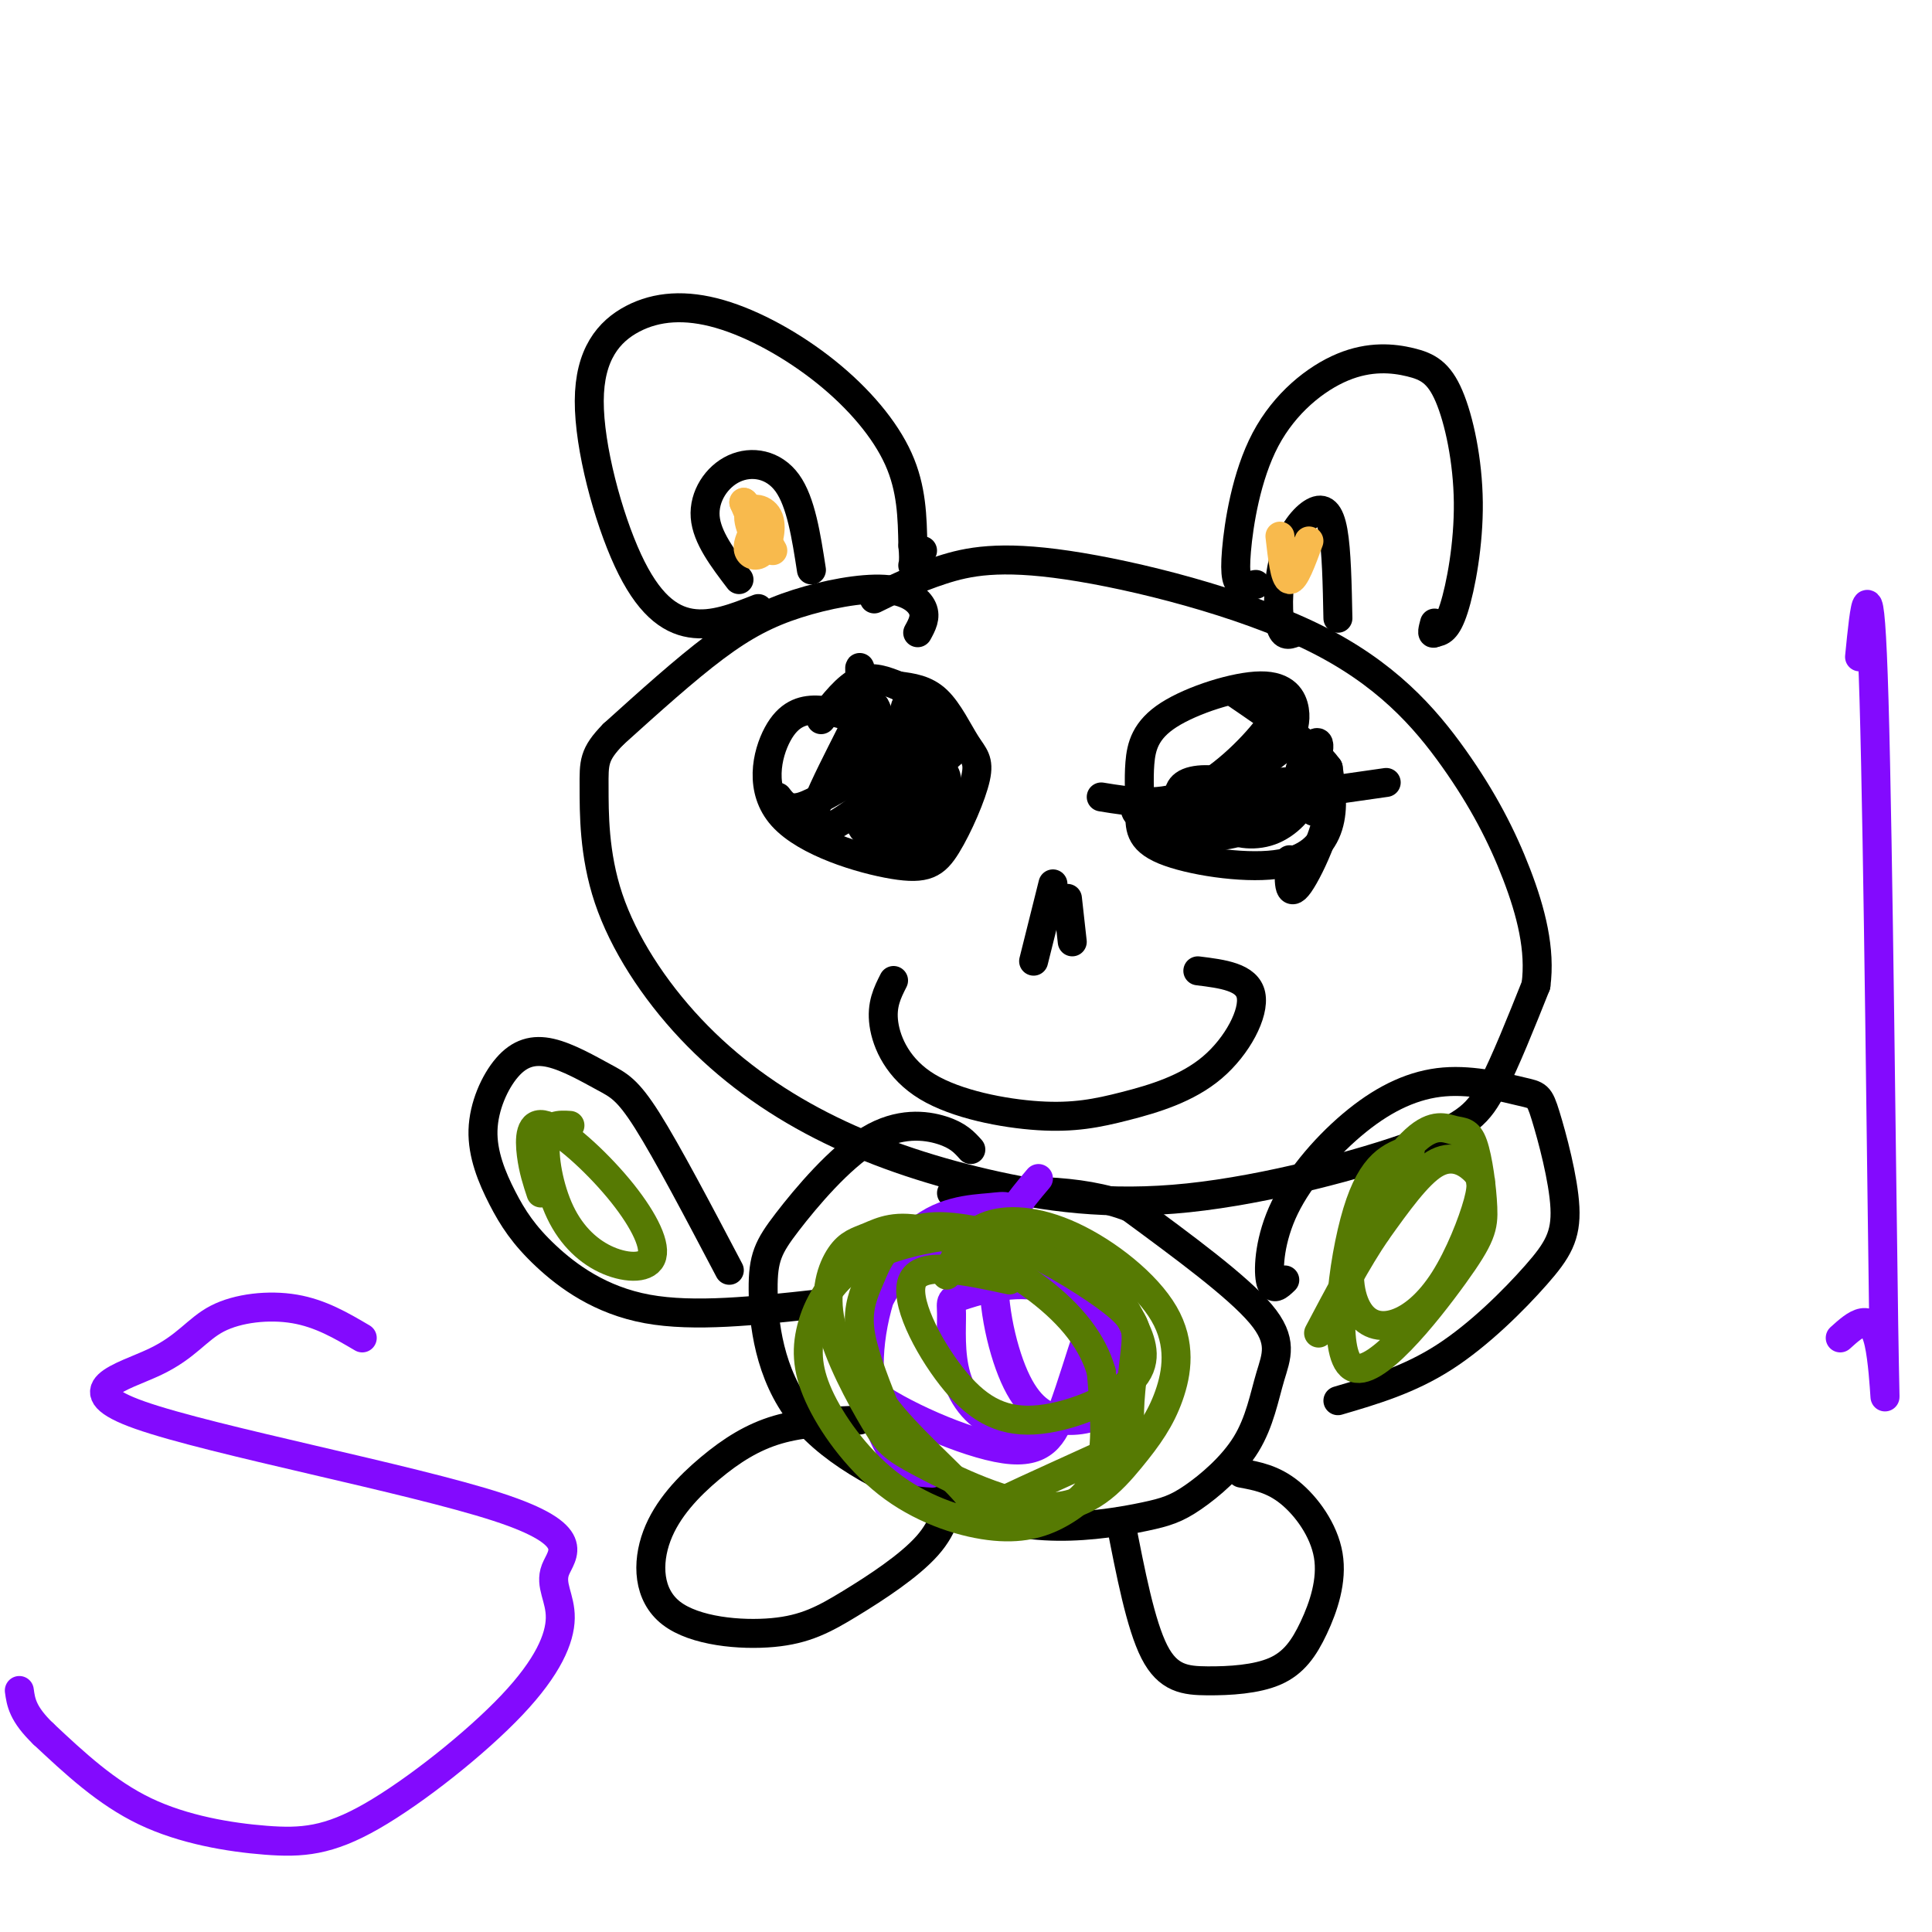 <svg viewBox='0 0 400 400' version='1.1' xmlns='http://www.w3.org/2000/svg' xmlns:xlink='http://www.w3.org/1999/xlink'><g fill='none' stroke='#000000' stroke-width='6' stroke-linecap='round' stroke-linejoin='round'><path d='M190,131c0.885,-1.612 1.770,-3.225 1,-5c-0.770,-1.775 -3.196,-3.713 -8,-4c-4.804,-0.287 -11.986,1.077 -18,3c-6.014,1.923 -10.861,4.407 -17,9c-6.139,4.593 -13.569,11.297 -21,18'/><path d='M127,152c-4.148,4.244 -4.017,5.856 -4,11c0.017,5.144 -0.079,13.822 3,23c3.079,9.178 9.332,18.856 17,27c7.668,8.144 16.750,14.753 27,20c10.250,5.247 21.669,9.133 34,12c12.331,2.867 25.573,4.717 42,3c16.427,-1.717 36.038,-7.001 47,-11c10.962,-3.999 13.275,-6.714 16,-12c2.725,-5.286 5.863,-13.143 9,-21'/><path d='M318,204c0.999,-7.343 -1.003,-15.201 -4,-23c-2.997,-7.799 -6.988,-15.540 -13,-24c-6.012,-8.460 -14.044,-17.639 -29,-25c-14.956,-7.361 -36.834,-12.905 -51,-15c-14.166,-2.095 -20.619,-0.741 -26,1c-5.381,1.741 -9.691,3.871 -14,6'/><path d='M157,126c-4.732,1.870 -9.464,3.740 -14,3c-4.536,-0.740 -8.875,-4.090 -13,-13c-4.125,-8.910 -8.037,-23.378 -8,-33c0.037,-9.622 4.024,-14.396 9,-17c4.976,-2.604 10.942,-3.038 18,-1c7.058,2.038 15.208,6.549 22,12c6.792,5.451 12.226,11.843 15,18c2.774,6.157 2.887,12.078 3,18'/><path d='M189,113c0.378,3.822 -0.178,4.378 0,4c0.178,-0.378 1.089,-1.689 2,-3'/><path d='M260,121c-1.076,0.213 -2.152,0.426 -3,0c-0.848,-0.426 -1.467,-1.492 -1,-7c0.467,-5.508 2.019,-15.460 6,-23c3.981,-7.540 10.389,-12.669 16,-15c5.611,-2.331 10.423,-1.865 14,-1c3.577,0.865 5.917,2.129 8,7c2.083,4.871 3.907,13.350 4,22c0.093,8.650 -1.545,17.471 -3,22c-1.455,4.529 -2.728,4.764 -4,5'/><path d='M297,131c-0.667,0.500 -0.333,-0.750 0,-2'/><path d='M268,131c-1.230,0.464 -2.459,0.928 -3,-2c-0.541,-2.928 -0.392,-9.249 1,-14c1.392,-4.751 4.029,-7.933 6,-9c1.971,-1.067 3.278,-0.019 4,4c0.722,4.019 0.861,11.010 1,18'/><path d='M153,120c-3.339,-4.381 -6.679,-8.762 -7,-13c-0.321,-4.238 2.375,-8.333 6,-10c3.625,-1.667 8.179,-0.905 11,3c2.821,3.905 3.911,10.952 5,18'/><path d='M178,149c-3.034,-0.978 -6.068,-1.957 -9,-2c-2.932,-0.043 -5.761,0.848 -8,5c-2.239,4.152 -3.889,11.565 1,17c4.889,5.435 16.317,8.893 23,10c6.683,1.107 8.622,-0.137 11,-4c2.378,-3.863 5.194,-10.345 6,-14c0.806,-3.655 -0.398,-4.484 -2,-7c-1.602,-2.516 -3.600,-6.719 -6,-9c-2.400,-2.281 -5.200,-2.641 -8,-3'/><path d='M186,142c-2.667,-1.044 -5.333,-2.156 -8,-1c-2.667,1.156 -5.333,4.578 -8,8'/><path d='M161,165c1.081,1.415 2.163,2.829 5,2c2.837,-0.829 7.431,-3.903 10,-5c2.569,-1.097 3.115,-0.219 3,-5c-0.115,-4.781 -0.890,-15.223 -1,-18c-0.110,-2.777 0.445,2.112 1,7'/><path d='M179,146c-3.067,7.055 -11.233,21.191 -11,25c0.233,3.809 8.867,-2.711 13,-6c4.133,-3.289 3.767,-3.347 3,-7c-0.767,-3.653 -1.933,-10.901 -3,-12c-1.067,-1.099 -2.033,3.950 -3,9'/><path d='M178,155c-0.565,2.591 -0.479,4.570 2,7c2.479,2.430 7.350,5.313 9,1c1.650,-4.313 0.080,-15.821 -1,-17c-1.080,-1.179 -1.671,7.973 1,11c2.671,3.027 8.604,-0.070 9,-3c0.396,-2.930 -4.744,-5.694 -8,-6c-3.256,-0.306 -4.628,1.847 -6,4'/><path d='M184,152c-1.498,1.426 -2.243,2.990 0,5c2.243,2.010 7.473,4.467 10,5c2.527,0.533 2.351,-0.859 1,-3c-1.351,-2.141 -3.876,-5.031 -6,-4c-2.124,1.031 -3.848,5.983 -3,9c0.848,3.017 4.269,4.097 7,4c2.731,-0.097 4.774,-1.372 3,-3c-1.774,-1.628 -7.364,-3.608 -10,-3c-2.636,0.608 -2.318,3.804 -2,7'/><path d='M184,169c1.643,2.334 6.752,4.671 7,4c0.248,-0.671 -4.364,-4.348 -8,-5c-3.636,-0.652 -6.295,1.720 -4,4c2.295,2.280 9.543,4.467 11,4c1.457,-0.467 -2.877,-3.587 -6,-4c-3.123,-0.413 -5.035,1.882 -4,3c1.035,1.118 5.018,1.059 9,1'/><path d='M189,176c1.917,0.774 2.208,2.208 3,-1c0.792,-3.208 2.083,-11.060 2,-17c-0.083,-5.940 -1.542,-9.970 -3,-14'/><path d='M267,153c0.688,-1.851 1.376,-3.702 1,-6c-0.376,-2.298 -1.815,-5.042 -7,-5c-5.185,0.042 -14.116,2.872 -19,6c-4.884,3.128 -5.721,6.555 -6,10c-0.279,3.445 -0.000,6.909 0,10c0.000,3.091 -0.278,5.808 5,8c5.278,2.192 16.113,3.859 23,3c6.887,-0.859 9.825,-4.246 11,-8c1.175,-3.754 0.588,-7.877 0,-12'/><path d='M275,159c-3.333,-4.667 -11.667,-10.333 -20,-16'/><path d='M263,145c1.356,0.578 2.711,1.156 0,5c-2.711,3.844 -9.489,10.956 -16,14c-6.511,3.044 -12.756,2.022 -19,1'/><path d='M268,153c-5.854,4.480 -11.708,8.961 -11,10c0.708,1.039 7.977,-1.362 7,-1c-0.977,0.362 -10.200,3.489 -15,6c-4.800,2.511 -5.177,4.407 -2,5c3.177,0.593 9.908,-0.116 12,-2c2.092,-1.884 -0.454,-4.942 -3,-8'/><path d='M256,163c-2.591,-1.718 -7.569,-2.014 -10,-1c-2.431,1.014 -2.314,3.338 -1,5c1.314,1.662 3.827,2.661 7,3c3.173,0.339 7.008,0.016 3,-1c-4.008,-1.016 -15.858,-2.726 -19,-2c-3.142,0.726 2.423,3.888 7,5c4.577,1.112 8.165,0.175 10,-1c1.835,-1.175 1.918,-2.587 2,-4'/><path d='M255,167c-0.337,0.130 -2.181,2.456 -1,4c1.181,1.544 5.386,2.307 9,1c3.614,-1.307 6.635,-4.684 7,-7c0.365,-2.316 -1.927,-3.569 -5,-3c-3.073,0.569 -6.926,2.962 -8,5c-1.074,2.038 0.630,3.722 2,2c1.370,-1.722 2.407,-6.848 2,-9c-0.407,-2.152 -2.259,-1.329 -3,0c-0.741,1.329 -0.370,3.165 0,5'/><path d='M258,165c1.888,1.510 6.609,2.786 10,0c3.391,-2.786 5.451,-9.635 5,-11c-0.451,-1.365 -3.415,2.753 -4,6c-0.585,3.247 1.207,5.624 3,8'/><path d='M287,162c0.000,0.000 -21.000,3.000 -21,3'/><path d='M259,168c7.378,-3.378 14.756,-6.756 16,-3c1.244,3.756 -3.644,14.644 -6,18c-2.356,3.356 -2.178,-0.822 -2,-5'/><path d='M222,195c0.000,0.000 -1.000,-9.000 -1,-9'/><path d='M218,183c0.000,0.000 -4.000,16.000 -4,16'/><path d='M185,203c-1.280,2.521 -2.559,5.041 -2,9c0.559,3.959 2.957,9.356 9,13c6.043,3.644 15.730,5.534 23,6c7.270,0.466 12.124,-0.494 18,-2c5.876,-1.506 12.774,-3.559 18,-8c5.226,-4.441 8.779,-11.269 8,-15c-0.779,-3.731 -5.889,-4.366 -11,-5'/><path d='M201,238c-1.309,-1.468 -2.618,-2.936 -6,-4c-3.382,-1.064 -8.838,-1.723 -15,2c-6.162,3.723 -13.029,11.830 -17,17c-3.971,5.170 -5.047,7.404 -5,14c0.047,6.596 1.216,17.554 8,26c6.784,8.446 19.182,14.381 29,18c9.818,3.619 17.055,4.923 24,5c6.945,0.077 13.597,-1.072 18,-2c4.403,-0.928 6.558,-1.635 10,-4c3.442,-2.365 8.170,-6.386 11,-11c2.830,-4.614 3.762,-9.819 5,-14c1.238,-4.181 2.782,-7.337 -2,-13c-4.782,-5.663 -15.891,-13.831 -27,-22'/><path d='M234,250c-10.667,-4.167 -23.833,-3.583 -37,-3'/><path d='M151,263c-6.439,-12.237 -12.878,-24.475 -17,-31c-4.122,-6.525 -5.928,-7.338 -9,-9c-3.072,-1.662 -7.409,-4.174 -11,-5c-3.591,-0.826 -6.434,0.033 -9,3c-2.566,2.967 -4.853,8.041 -5,13c-0.147,4.959 1.847,9.803 4,14c2.153,4.197 4.464,7.745 9,12c4.536,4.255 11.296,9.216 21,11c9.704,1.784 22.352,0.392 35,-1'/><path d='M266,265c-1.266,1.222 -2.532,2.443 -3,0c-0.468,-2.443 -0.136,-8.551 3,-15c3.136,-6.449 9.078,-13.239 15,-18c5.922,-4.761 11.824,-7.491 18,-8c6.176,-0.509 12.628,1.205 16,2c3.372,0.795 3.666,0.672 5,5c1.334,4.328 3.708,13.109 4,19c0.292,5.891 -1.498,8.894 -6,14c-4.502,5.106 -11.715,12.316 -19,17c-7.285,4.684 -14.643,6.842 -22,9'/><path d='M178,294c-5.919,0.245 -11.838,0.490 -17,2c-5.162,1.510 -9.567,4.286 -14,8c-4.433,3.714 -8.895,8.365 -11,14c-2.105,5.635 -1.854,12.255 3,16c4.854,3.745 14.312,4.614 21,4c6.688,-0.614 10.607,-2.711 16,-6c5.393,-3.289 12.260,-7.770 16,-12c3.740,-4.230 4.354,-8.209 4,-11c-0.354,-2.791 -1.677,-4.396 -3,-6'/><path d='M232,315c2.083,10.719 4.165,21.438 7,27c2.835,5.562 6.422,5.968 11,6c4.578,0.032 10.147,-0.309 14,-2c3.853,-1.691 5.992,-4.732 8,-9c2.008,-4.268 3.887,-9.765 3,-15c-0.887,-5.235 -4.539,-10.210 -8,-13c-3.461,-2.790 -6.730,-3.395 -10,-4'/></g>
<g fill='none' stroke='#F8BA4D' stroke-width='6' stroke-linecap='round' stroke-linejoin='round'><path d='M156,110c-0.691,1.497 -1.383,2.995 -1,4c0.383,1.005 1.840,1.518 3,0c1.160,-1.518 2.022,-5.067 1,-7c-1.022,-1.933 -3.929,-2.251 -4,0c-0.071,2.251 2.694,7.072 3,7c0.306,-0.072 -1.847,-5.036 -4,-10'/><path d='M154,104c0.333,0.000 3.167,5.000 6,10'/><path d='M265,111c0.500,4.417 1.000,8.833 2,9c1.000,0.167 2.500,-3.917 4,-8'/></g>
<g fill='none' stroke='#830AFE' stroke-width='6' stroke-linecap='round' stroke-linejoin='round'><path d='M215,244c-4.032,4.751 -8.065,9.502 -9,17c-0.935,7.498 1.227,17.743 4,24c2.773,6.257 6.157,8.528 10,9c3.843,0.472 8.144,-0.853 11,-3c2.856,-2.147 4.266,-5.114 2,-10c-2.266,-4.886 -8.207,-11.689 -15,-14c-6.793,-2.311 -14.438,-0.130 -18,1c-3.562,1.130 -3.042,1.208 -3,4c0.042,2.792 -0.395,8.299 1,13c1.395,4.701 4.623,8.596 9,10c4.377,1.404 9.905,0.318 14,-3c4.095,-3.318 6.757,-8.869 7,-14c0.243,-5.131 -1.935,-9.843 -5,-13c-3.065,-3.157 -7.019,-4.759 -13,-5c-5.981,-0.241 -13.991,0.880 -22,2'/><path d='M188,262c-5.094,2.966 -6.830,9.380 -9,14c-2.170,4.620 -4.774,7.445 1,12c5.774,4.555 19.926,10.842 28,12c8.074,1.158 10.071,-2.811 12,-8c1.929,-5.189 3.791,-11.598 5,-15c1.209,-3.402 1.766,-3.796 -1,-8c-2.766,-4.204 -8.854,-12.216 -12,-16c-3.146,-3.784 -3.348,-3.340 -7,-3c-3.652,0.340 -10.752,0.576 -16,6c-5.248,5.424 -8.644,16.037 -9,25c-0.356,8.963 2.327,16.275 5,20c2.673,3.725 5.337,3.862 8,4'/><path d='M75,277c-4.321,-2.544 -8.641,-5.088 -14,-6c-5.359,-0.912 -11.755,-0.193 -16,2c-4.245,2.193 -6.338,5.859 -13,9c-6.662,3.141 -17.893,5.756 -3,11c14.893,5.244 55.909,13.117 74,19c18.091,5.883 13.256,9.775 12,13c-1.256,3.225 1.065,5.782 1,10c-0.065,4.218 -2.517,10.097 -10,18c-7.483,7.903 -19.995,17.830 -29,23c-9.005,5.170 -14.501,5.584 -22,5c-7.499,-0.584 -17.000,-2.167 -25,-6c-8.000,-3.833 -14.500,-9.917 -21,-16'/><path d='M9,359c-4.333,-4.167 -4.667,-6.583 -5,-9'/><path d='M381,277c3.226,-2.911 6.452,-5.821 8,1c1.548,6.821 1.417,23.375 1,-4c-0.417,-27.375 -1.119,-98.679 -2,-129c-0.881,-30.321 -1.940,-19.661 -3,-9'/></g>
<g fill='none' stroke='#567A03' stroke-width='6' stroke-linecap='round' stroke-linejoin='round'><path d='M209,265c-9.002,-1.947 -18.003,-3.894 -20,0c-1.997,3.894 3.011,13.629 8,20c4.989,6.371 9.960,9.380 17,9c7.040,-0.380 16.148,-4.148 20,-8c3.852,-3.852 2.449,-7.789 1,-11c-1.449,-3.211 -2.943,-5.696 -5,-8c-2.057,-2.304 -4.678,-4.428 -11,-7c-6.322,-2.572 -16.346,-5.593 -23,-6c-6.654,-0.407 -9.938,1.798 -12,4c-2.062,2.202 -2.901,4.401 -4,7c-1.099,2.599 -2.457,5.600 -2,10c0.457,4.400 2.728,10.200 5,16'/><path d='M183,291c4.577,6.258 13.521,13.904 17,18c3.479,4.096 1.494,4.641 7,2c5.506,-2.641 18.501,-8.469 24,-11c5.499,-2.531 3.500,-1.763 3,-5c-0.500,-3.237 0.498,-10.477 1,-15c0.502,-4.523 0.509,-6.330 -4,-10c-4.509,-3.670 -13.533,-9.203 -20,-12c-6.467,-2.797 -10.378,-2.859 -16,-2c-5.622,0.859 -12.957,2.639 -18,6c-5.043,3.361 -7.795,8.303 -9,13c-1.205,4.697 -0.865,9.148 2,15c2.865,5.852 8.254,13.104 15,18c6.746,4.896 14.849,7.436 21,8c6.151,0.564 10.348,-0.848 14,-3c3.652,-2.152 6.758,-5.043 8,-10c1.242,-4.957 0.621,-11.978 0,-19'/><path d='M228,284c-1.722,-6.052 -6.028,-11.682 -13,-17c-6.972,-5.318 -16.609,-10.323 -23,-12c-6.391,-1.677 -9.537,-0.025 -12,1c-2.463,1.025 -4.245,1.423 -6,4c-1.755,2.577 -3.483,7.334 -2,14c1.483,6.666 6.179,15.240 9,20c2.821,4.760 3.768,5.707 10,9c6.232,3.293 17.748,8.932 26,9c8.252,0.068 13.241,-5.436 17,-10c3.759,-4.564 6.289,-8.190 8,-13c1.711,-4.810 2.603,-10.805 -1,-17c-3.603,-6.195 -11.701,-12.591 -19,-16c-7.299,-3.409 -13.800,-3.831 -18,-2c-4.200,1.831 -6.100,5.916 -8,10'/><path d='M292,238c-3.950,1.381 -7.900,2.762 -11,13c-3.100,10.238 -5.348,29.334 -1,32c4.348,2.666 15.294,-11.097 21,-19c5.706,-7.903 6.172,-9.945 6,-14c-0.172,-4.055 -0.983,-10.121 -2,-13c-1.017,-2.879 -2.240,-2.570 -4,-3c-1.760,-0.430 -4.056,-1.599 -8,2c-3.944,3.599 -9.536,11.965 -12,19c-2.464,7.035 -1.801,12.739 0,16c1.801,3.261 4.739,4.079 8,3c3.261,-1.079 6.846,-4.054 10,-9c3.154,-4.946 5.876,-11.862 7,-16c1.124,-4.138 0.649,-5.499 -1,-7c-1.649,-1.501 -4.471,-3.143 -8,-1c-3.529,2.143 -7.764,8.072 -12,14'/><path d='M285,255c-4.000,5.833 -8.000,13.417 -12,21'/><path d='M118,233c-2.230,-0.141 -4.459,-0.283 -5,3c-0.541,3.283 0.608,9.990 3,15c2.392,5.010 6.027,8.322 10,10c3.973,1.678 8.286,1.720 9,-1c0.714,-2.720 -2.169,-8.203 -7,-14c-4.831,-5.797 -11.608,-11.907 -15,-13c-3.392,-1.093 -3.398,2.831 -3,6c0.398,3.169 1.199,5.585 2,8'/></g>
</svg>
